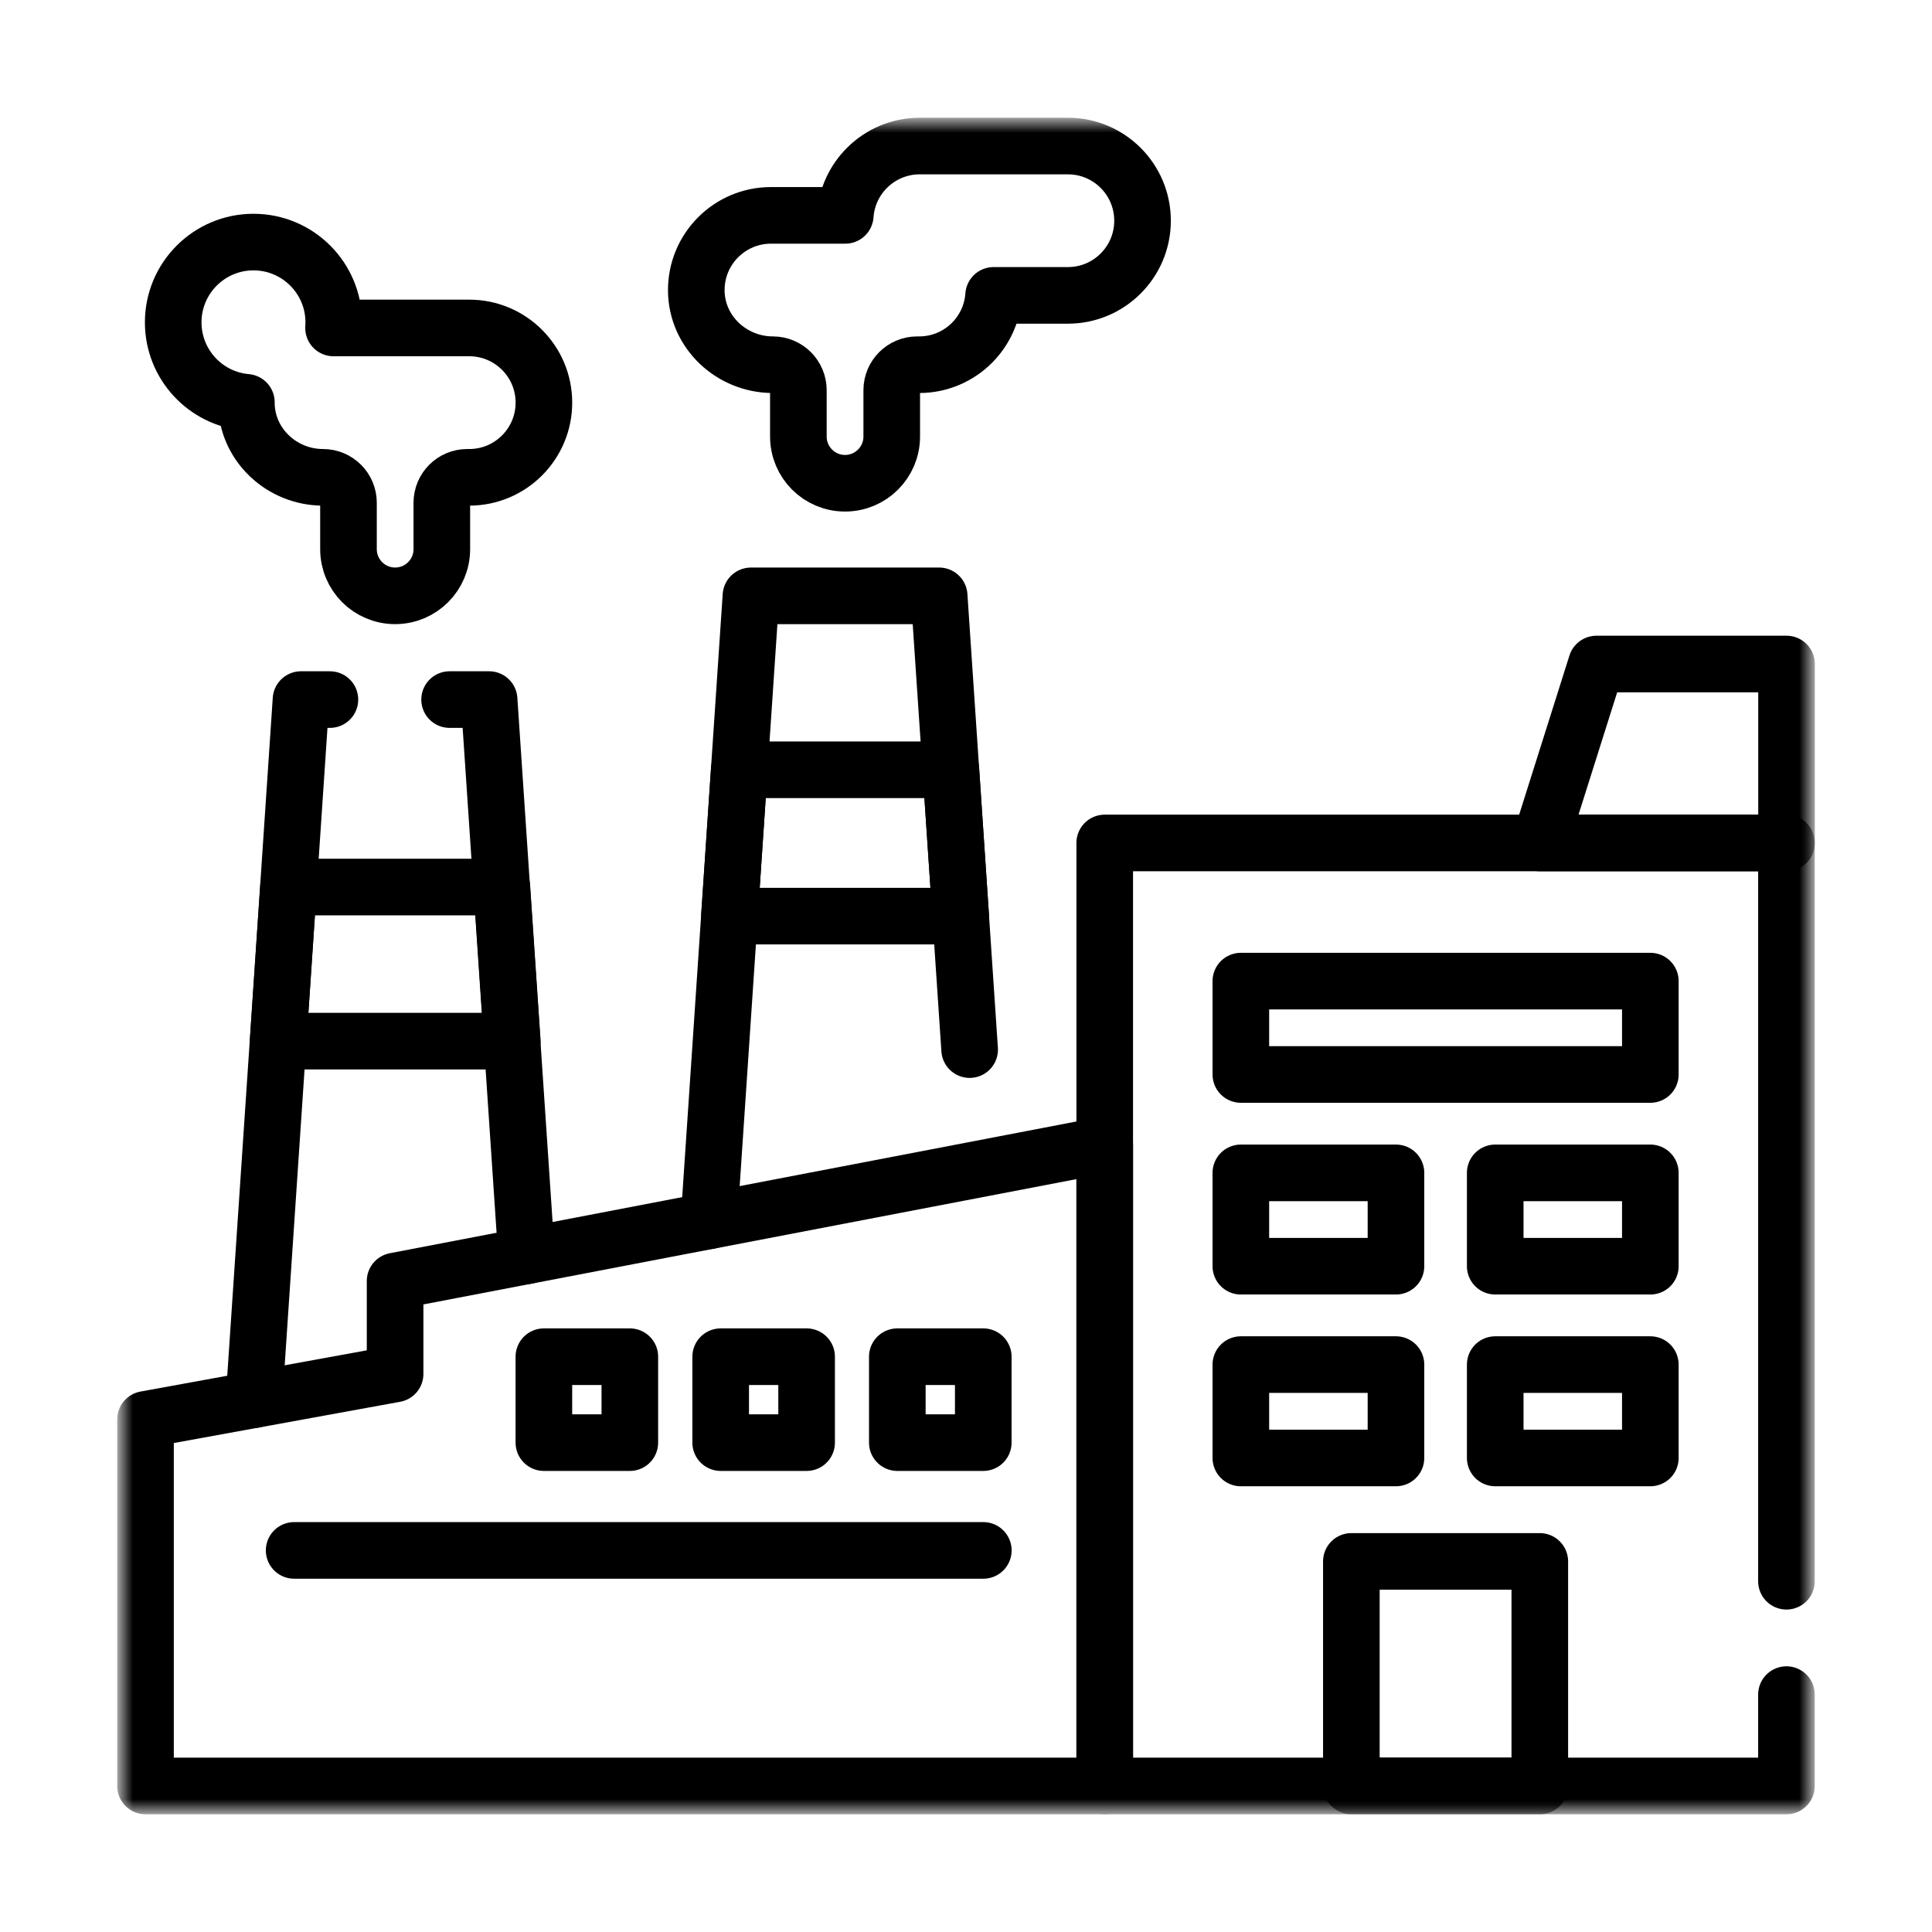 <svg width="80" height="80" viewBox="0 0 80 80" fill="none" xmlns="http://www.w3.org/2000/svg">
<mask id="mask0_699_59871" style="mask-type:luminance" maskUnits="userSpaceOnUse" x="5" y="5" width="70" height="70">
<path d="M5 5H75V75H5V5Z" fill="white"/>
</mask>
<g mask="url(#mask0_699_59871)">
<path d="M73.973 70.17V73.953H45.744V34.905H73.973V65.476" stroke="black" stroke-width="2.344" stroke-miterlimit="10" stroke-linecap="round" stroke-linejoin="round"/>
<path d="M45.745 47.407V73.953H6.025V58.775L16.36 56.892V53.045L45.745 47.407Z" stroke="black" stroke-width="2.344" stroke-miterlimit="10" stroke-linecap="round" stroke-linejoin="round"/>
</g>
<path d="M18.617 28.968H20.253L20.774 36.729L21.204 43.112L21.801 51.999" stroke="black" stroke-width="2.344" stroke-miterlimit="10" stroke-linecap="round" stroke-linejoin="round"/>
<path d="M10.518 57.956L11.515 43.112L11.943 36.73L12.464 28.968H13.661" stroke="black" stroke-width="2.344" stroke-miterlimit="10" stroke-linecap="round" stroke-linejoin="round"/>
<path d="M29.357 50.551L30.205 37.936L30.611 31.875L31.095 24.673H38.889L39.373 31.875L39.78 37.936L40.151 43.462" stroke="black" stroke-width="2.344" stroke-miterlimit="10" stroke-linecap="round" stroke-linejoin="round"/>
<mask id="mask1_699_59871" style="mask-type:luminance" maskUnits="userSpaceOnUse" x="5" y="5" width="70" height="70">
<path d="M5 5H75V75H5V5Z" fill="white"/>
</mask>
<g mask="url(#mask1_699_59871)">
<path d="M63.76 73.953H55.957V64.655H63.76V73.953Z" stroke="black" stroke-width="2.344" stroke-miterlimit="10" stroke-linecap="round" stroke-linejoin="round"/>
</g>
<path d="M68.337 44.492H51.381V40.626H68.337V44.492Z" stroke="black" stroke-width="2.344" stroke-miterlimit="10" stroke-linecap="round" stroke-linejoin="round"/>
<path d="M57.804 52.431H51.381V48.566H57.804V52.431Z" stroke="black" stroke-width="2.344" stroke-miterlimit="10" stroke-linecap="round" stroke-linejoin="round"/>
<path d="M68.337 52.431H61.914V48.566H68.337V52.431Z" stroke="black" stroke-width="2.344" stroke-miterlimit="10" stroke-linecap="round" stroke-linejoin="round"/>
<path d="M57.804 60.371H51.381V56.505H57.804V60.371Z" stroke="black" stroke-width="2.344" stroke-miterlimit="10" stroke-linecap="round" stroke-linejoin="round"/>
<path d="M68.337 60.371H61.914V56.505H68.337V60.371Z" stroke="black" stroke-width="2.344" stroke-miterlimit="10" stroke-linecap="round" stroke-linejoin="round"/>
<mask id="mask2_699_59871" style="mask-type:luminance" maskUnits="userSpaceOnUse" x="5" y="5" width="70" height="70">
<path d="M5 5H75V75H5V5Z" fill="white"/>
</mask>
<g mask="url(#mask2_699_59871)">
<path d="M73.977 34.905H63.764L66.105 27.496H73.977V34.905Z" stroke="black" stroke-width="2.344" stroke-miterlimit="10" stroke-linecap="round" stroke-linejoin="round"/>
<path d="M47.31 9.139C47.31 9.994 46.964 10.767 46.404 11.325C45.846 11.885 45.073 12.231 44.218 12.231H41.143C41.09 12.997 40.756 13.686 40.246 14.197C39.686 14.756 38.913 15.102 38.06 15.102H37.979C37.396 15.102 36.925 15.574 36.925 16.157V18.077C36.925 19.144 36.059 20.01 34.992 20.01C34.457 20.01 33.975 19.794 33.625 19.444C33.276 19.095 33.059 18.611 33.059 18.077V16.157C33.059 15.574 32.586 15.102 32.003 15.102C31.151 15.102 30.363 14.765 29.786 14.217C29.209 13.666 28.843 12.904 28.832 12.05C28.822 11.181 29.169 10.393 29.738 9.824C30.298 9.264 31.071 8.918 31.924 8.918H35.001C35.054 8.153 35.388 7.463 35.898 6.953C36.458 6.393 37.231 6.047 38.084 6.047H44.218C45.926 6.047 47.31 7.432 47.31 9.139Z" stroke="black" stroke-width="2.344" stroke-miterlimit="10" stroke-linecap="round" stroke-linejoin="round"/>
<path d="M22.522 16.673C22.522 17.526 22.175 18.299 21.616 18.859C21.056 19.419 20.283 19.765 19.43 19.765H19.349C18.766 19.765 18.295 20.236 18.295 20.819V22.74C18.295 23.806 17.429 24.672 16.362 24.672C15.829 24.672 15.345 24.456 14.995 24.106C14.646 23.757 14.43 23.273 14.43 22.74V20.819C14.43 20.236 13.958 19.765 13.375 19.765C12.521 19.765 11.735 19.428 11.158 18.879C10.58 18.328 10.213 17.566 10.202 16.713V16.659C8.505 16.512 7.172 15.085 7.172 13.348C7.172 11.513 8.661 10.024 10.496 10.024C12.331 10.024 13.82 11.513 13.82 13.348C13.82 13.426 13.817 13.503 13.811 13.58H19.43C21.137 13.58 22.522 14.964 22.522 16.673Z" stroke="black" stroke-width="2.344" stroke-miterlimit="10" stroke-linecap="round" stroke-linejoin="round"/>
<path d="M21.212 43.112H11.518L11.946 36.73H20.782L21.212 43.112Z" stroke="black" stroke-width="2.344" stroke-miterlimit="10" stroke-linecap="round" stroke-linejoin="round"/>
<path d="M39.78 37.935H30.205L30.612 31.875H39.374L39.78 37.935Z" stroke="black" stroke-width="2.344" stroke-miterlimit="10" stroke-linecap="round" stroke-linejoin="round"/>
<path d="M26.08 59.736H22.521V56.178H26.08V59.736Z" stroke="black" stroke-width="2.344" stroke-miterlimit="10" stroke-linecap="round" stroke-linejoin="round"/>
<path d="M33.4 59.736H29.842V56.178H33.4V59.736Z" stroke="black" stroke-width="2.344" stroke-miterlimit="10" stroke-linecap="round" stroke-linejoin="round"/>
<path d="M40.715 59.736H37.156V56.178H40.715V59.736Z" stroke="black" stroke-width="2.344" stroke-miterlimit="10" stroke-linecap="round" stroke-linejoin="round"/>
<path d="M12.18 64.199H40.717" stroke="black" stroke-width="2.344" stroke-miterlimit="10" stroke-linecap="round" stroke-linejoin="round"/>
</g>
</svg>
